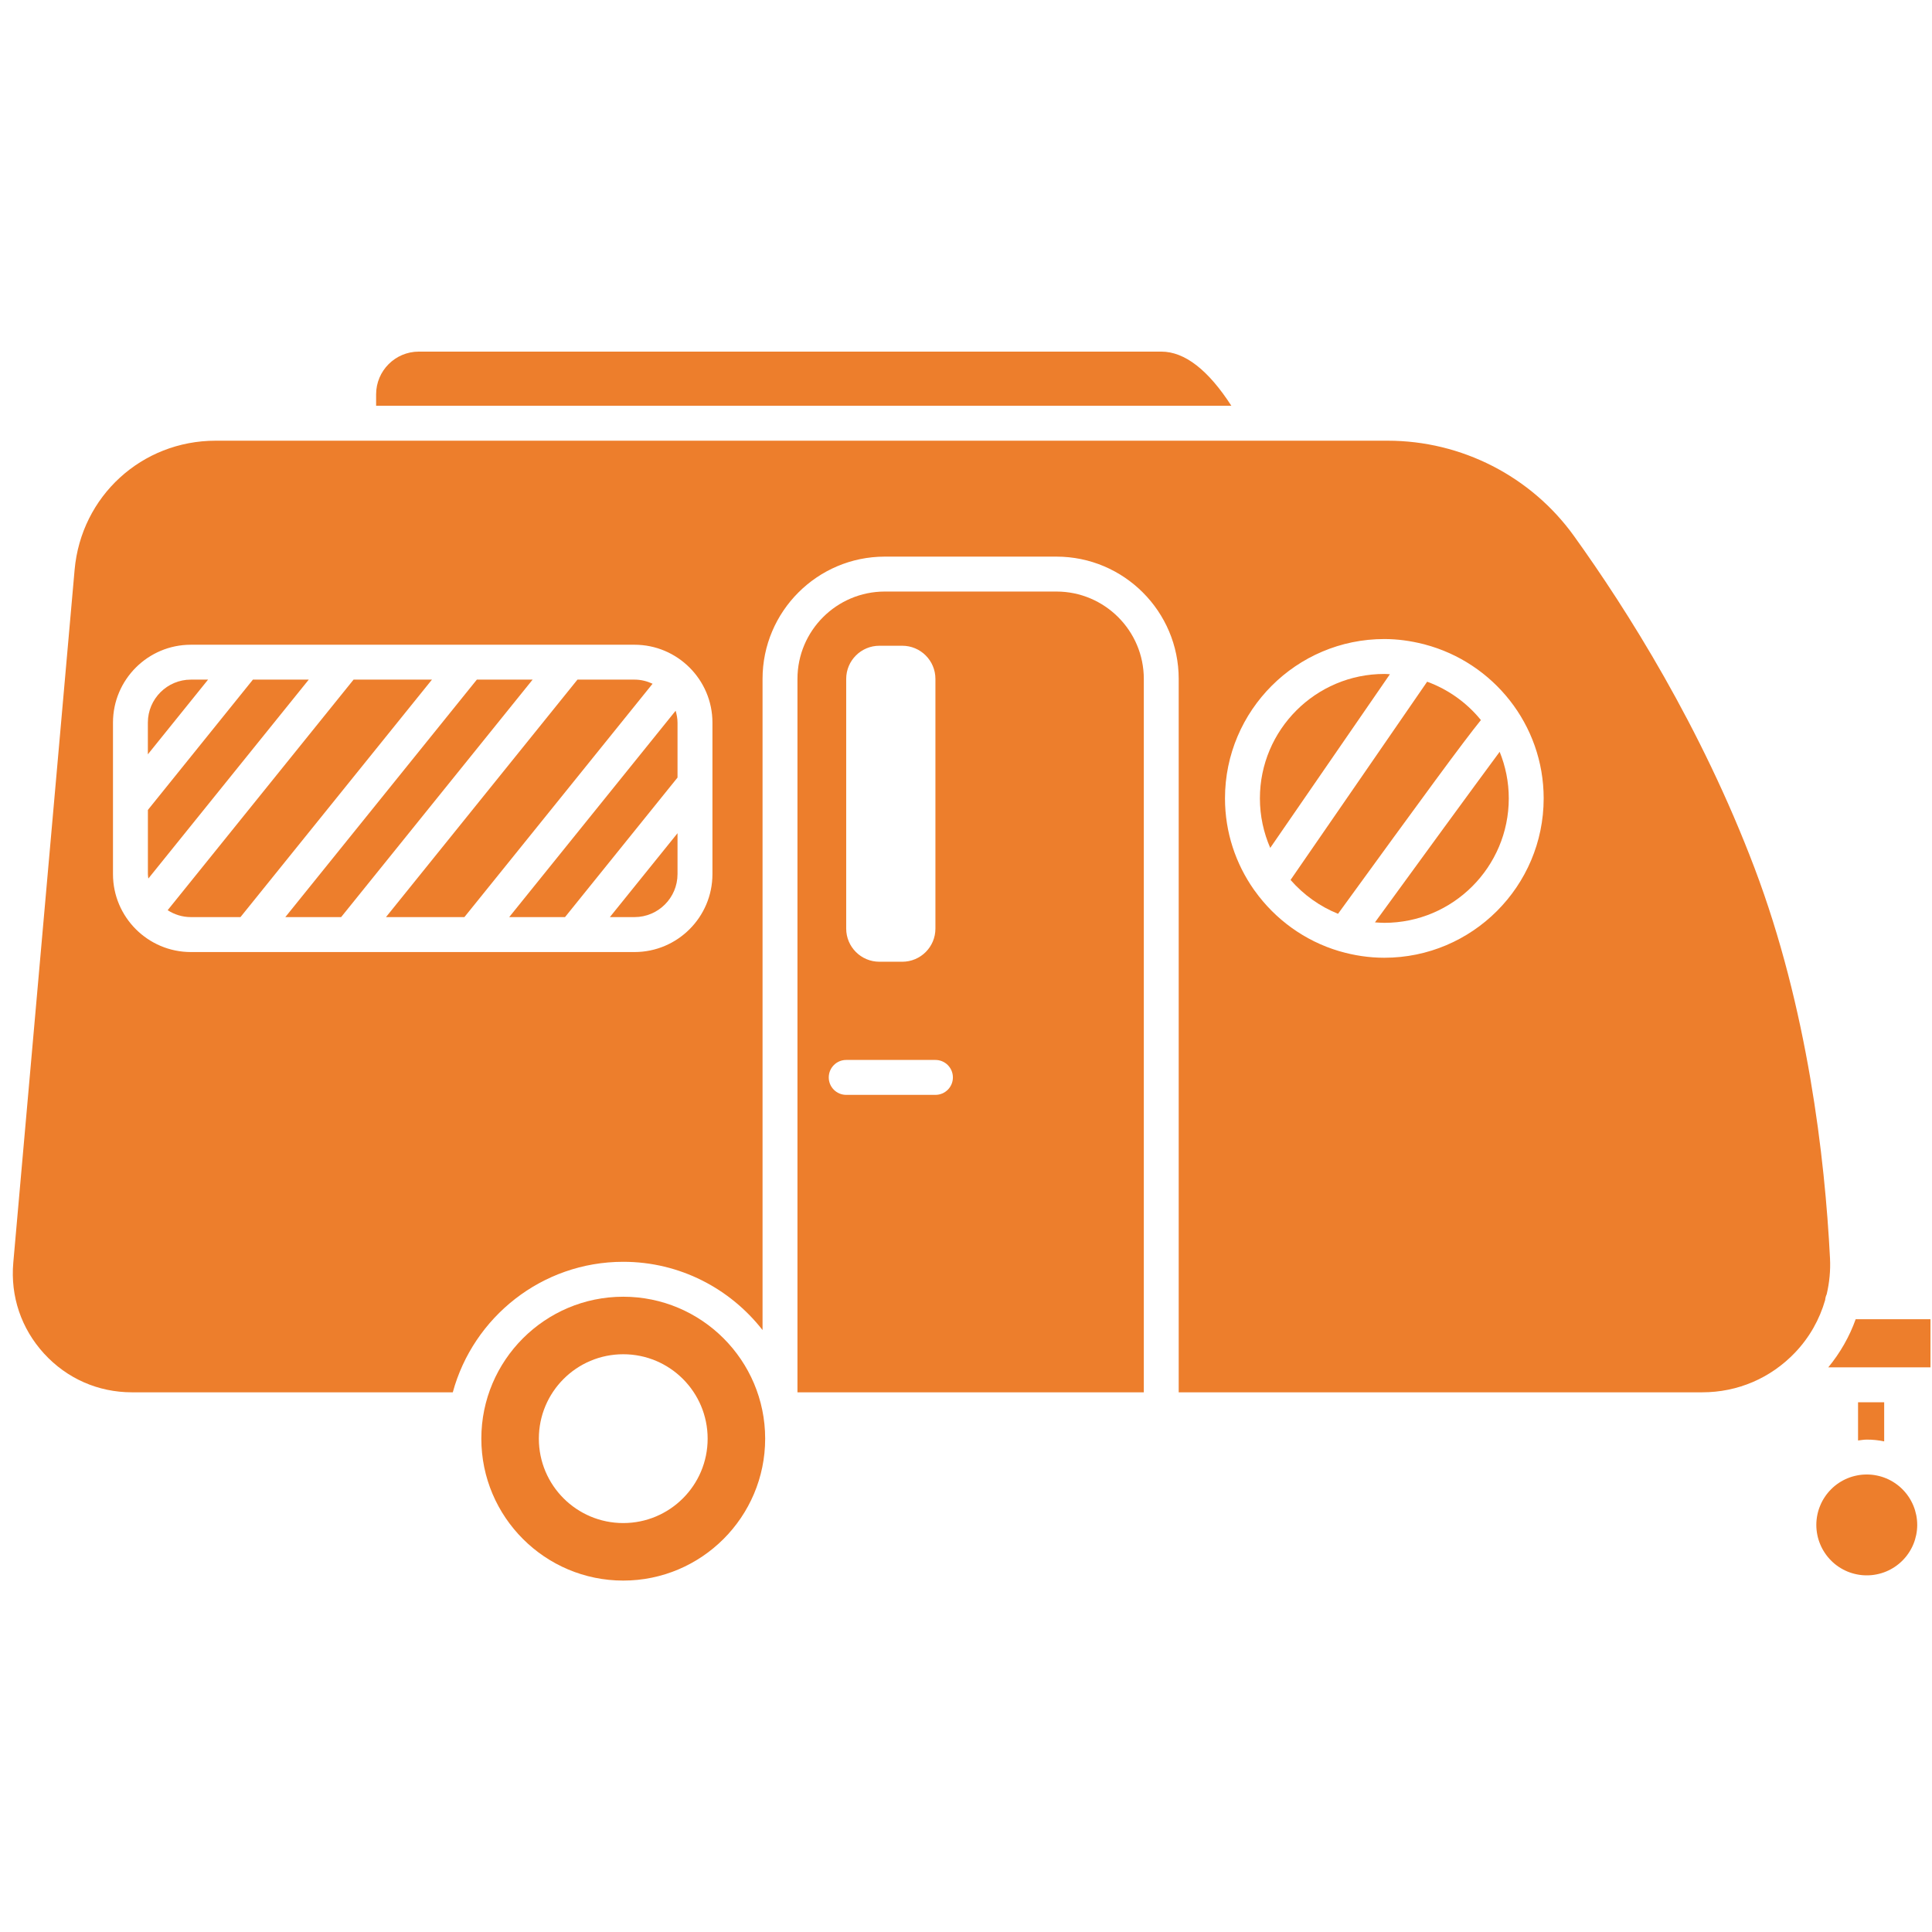 <svg xmlns="http://www.w3.org/2000/svg" xmlns:xlink="http://www.w3.org/1999/xlink" width="300" zoomAndPan="magnify" viewBox="0 0 224.88 225" height="300" preserveAspectRatio="xMidYMid meet" version="1.0"><defs><clipPath id="282355de55"><path d="M 55 151 L 90 151 L 90 184.125 L 55 184.125 Z M 55 151 " clip-rule="nonzero"/></clipPath><clipPath id="da561d6b3e"><path d="M 43 40.949 L 144 40.949 L 144 48 L 43 48 Z M 43 40.949 " clip-rule="nonzero"/></clipPath><clipPath id="a0040a239e"><path d="M 212 153 L 224.762 153 L 224.762 160 L 212 160 Z M 212 153 " clip-rule="nonzero"/></clipPath></defs><path fill="#ed7e2c" d="M 55.473 79.148 L 33.168 106.805 L 39.668 106.805 L 61.969 79.148 Z M 55.473 79.148 " fill-opacity="1" fill-rule="nonzero"/><path fill="#ed7e2c" d="M 59.242 106.805 L 65.742 106.805 L 78.844 90.555 L 78.844 84.156 C 78.844 83.672 78.75 83.211 78.625 82.77 Z M 59.242 106.805 " fill-opacity="1" fill-rule="nonzero"/><path fill="#ed7e2c" d="M 73.836 79.148 L 67.191 79.148 L 44.891 106.805 L 54.023 106.805 L 75.938 79.629 C 75.297 79.328 74.59 79.148 73.836 79.148 Z M 73.836 79.148 " fill-opacity="1" fill-rule="nonzero"/><path fill="#ed7e2c" d="M 73.836 106.805 C 76.594 106.805 78.844 104.559 78.844 101.797 L 78.844 97.035 L 70.965 106.805 Z M 73.836 106.805 " fill-opacity="1" fill-rule="nonzero"/><path fill="#ed7e2c" d="M 41.117 79.148 L 19.465 106 C 20.246 106.504 21.172 106.805 22.168 106.805 L 27.945 106.805 L 50.246 79.148 Z M 41.117 79.148 " fill-opacity="1" fill-rule="nonzero"/><g clip-path="url(#282355de55)"><path fill="#ed7e2c" d="M 72.523 151.016 C 63.41 151.016 55.996 158.426 55.996 167.543 C 55.996 176.66 63.41 184.074 72.523 184.074 C 81.637 184.074 89.051 176.66 89.051 167.543 C 89.051 158.426 81.637 151.016 72.523 151.016 Z M 72.523 177.375 C 67.094 177.375 62.695 172.973 62.695 167.547 C 62.695 162.117 67.094 157.715 72.523 157.715 C 77.953 157.715 82.352 162.117 82.352 167.547 C 82.352 172.973 77.953 177.375 72.523 177.375 Z M 72.523 177.375 " fill-opacity="1" fill-rule="nonzero"/></g><path fill="#ed7e2c" d="M 22.168 79.148 C 19.41 79.148 17.16 81.395 17.16 84.156 L 17.16 87.848 L 24.172 79.148 Z M 22.168 79.148 " fill-opacity="1" fill-rule="nonzero"/><g clip-path="url(#da561d6b3e)"><path fill="#ed7e2c" d="M 135.18 40.949 L 48.715 40.949 C 45.973 40.949 43.742 43.18 43.742 45.922 L 43.742 47.258 L 143.344 47.258 C 140.656 43.094 137.918 40.949 135.18 40.949 Z M 135.18 40.949 " fill-opacity="1" fill-rule="nonzero"/></g><path fill="#ed7e2c" d="M 122.973 68.891 L 102.984 68.891 C 97.375 68.891 92.812 73.453 92.812 79.062 L 92.812 162.148 L 133.148 162.148 L 133.148 79.062 C 133.148 73.453 128.582 68.891 122.973 68.891 Z M 98.488 79.066 C 98.488 76.934 100.219 75.203 102.355 75.203 L 105.016 75.203 C 107.152 75.203 108.879 76.934 108.879 79.066 L 108.879 108.141 C 108.879 110.277 107.152 112.004 105.016 112.004 L 102.355 112.004 C 100.219 112.004 98.488 110.277 98.488 108.141 Z M 108.879 127.508 L 98.488 127.508 C 97.367 127.508 96.457 126.598 96.457 125.477 C 96.457 124.352 97.367 123.441 98.488 123.441 L 108.879 123.441 C 110.004 123.441 110.914 124.352 110.914 125.477 C 110.914 126.598 110.004 127.508 108.879 127.508 Z M 108.879 127.508 " fill-opacity="1" fill-rule="nonzero"/><path fill="#ed7e2c" d="M 29.395 79.148 L 17.164 94.324 L 17.164 101.797 C 17.164 101.977 17.199 102.145 17.215 102.316 L 35.898 79.148 Z M 29.395 79.148 " fill-opacity="1" fill-rule="nonzero"/><path fill="#ed7e2c" d="M 223.219 177.594 C 223.219 177.977 223.18 178.359 223.105 178.738 C 223.027 179.117 222.918 179.484 222.77 179.84 C 222.621 180.195 222.441 180.535 222.227 180.855 C 222.012 181.176 221.77 181.473 221.496 181.746 C 221.223 182.02 220.926 182.262 220.605 182.477 C 220.285 182.691 219.949 182.871 219.59 183.02 C 219.234 183.168 218.867 183.277 218.488 183.352 C 218.109 183.43 217.73 183.465 217.344 183.465 C 216.957 183.465 216.574 183.43 216.199 183.352 C 215.82 183.277 215.453 183.168 215.094 183.02 C 214.738 182.871 214.402 182.691 214.078 182.477 C 213.758 182.262 213.461 182.02 213.191 181.746 C 212.918 181.473 212.672 181.176 212.461 180.855 C 212.246 180.535 212.062 180.195 211.918 179.84 C 211.77 179.484 211.656 179.117 211.582 178.738 C 211.508 178.359 211.469 177.977 211.469 177.594 C 211.469 177.207 211.508 176.824 211.582 176.445 C 211.656 176.066 211.77 175.699 211.918 175.344 C 212.062 174.988 212.246 174.648 212.461 174.328 C 212.672 174.008 212.918 173.711 213.191 173.438 C 213.461 173.164 213.758 172.922 214.078 172.707 C 214.402 172.492 214.738 172.312 215.094 172.164 C 215.453 172.016 215.82 171.906 216.199 171.832 C 216.574 171.754 216.957 171.719 217.344 171.719 C 217.73 171.719 218.109 171.754 218.488 171.832 C 218.867 171.906 219.234 172.016 219.59 172.164 C 219.949 172.312 220.285 172.492 220.605 172.707 C 220.926 172.922 221.223 173.164 221.496 173.438 C 221.77 173.711 222.012 174.008 222.227 174.328 C 222.441 174.648 222.621 174.988 222.77 175.344 C 222.918 175.699 223.027 176.066 223.105 176.445 C 223.18 176.824 223.219 177.207 223.219 177.594 Z M 223.219 177.594 " fill-opacity="1" fill-rule="nonzero"/><path fill="#ed7e2c" d="M 212.676 150.727 C 212.992 149.375 213.133 147.977 213.062 146.551 C 212.465 134.82 210.453 117.418 204.277 101.098 C 198.047 84.645 189.398 70.984 183.242 62.418 C 178.246 55.469 170.141 51.324 161.559 51.324 L 25.055 51.324 C 16.449 51.324 9.391 57.789 8.629 66.359 L 1.488 147.047 C 1.141 150.973 2.414 154.734 5.074 157.641 C 7.738 160.551 11.371 162.148 15.312 162.148 L 52.672 162.148 C 55.051 153.406 63.039 146.949 72.527 146.949 C 79.113 146.949 84.973 150.07 88.746 154.898 L 88.746 79.062 C 88.746 71.215 95.133 64.824 102.984 64.824 L 122.973 64.824 C 130.824 64.824 137.211 71.215 137.211 79.062 L 137.211 162.148 L 198.184 162.148 C 202.316 162.148 206.152 160.5 209 157.512 C 210.676 155.75 211.848 153.66 212.496 151.402 C 212.52 151.16 212.574 150.934 212.676 150.727 Z M 82.91 101.801 C 82.91 106.801 78.84 110.875 73.836 110.875 L 22.168 110.875 C 17.168 110.875 13.098 106.801 13.098 101.801 L 13.098 84.156 C 13.098 79.156 17.164 75.086 22.168 75.086 L 73.836 75.086 C 78.836 75.086 82.91 79.156 82.91 84.156 Z M 161.16 111.539 C 159.363 111.539 157.637 111.27 155.992 110.793 C 155.949 110.781 155.906 110.773 155.863 110.758 C 151.867 109.566 148.441 107.059 146.07 103.746 C 146.039 103.699 146 103.66 145.969 103.609 C 143.855 100.598 142.602 96.934 142.602 92.98 C 142.602 82.75 150.926 74.422 161.156 74.422 C 162.715 74.422 164.215 74.637 165.66 75 C 165.73 75.008 165.793 75.031 165.859 75.051 C 173.816 77.141 179.715 84.375 179.715 92.98 C 179.715 103.211 171.391 111.539 161.16 111.539 Z M 161.16 111.539 " fill-opacity="1" fill-rule="nonzero"/><path fill="#ed7e2c" d="M 219.371 167.863 L 219.371 163.309 L 216.328 163.309 L 216.328 167.758 C 216.668 167.723 216.996 167.656 217.34 167.656 C 218.039 167.652 218.715 167.727 219.371 167.863 Z M 219.371 167.863 " fill-opacity="1" fill-rule="nonzero"/><path fill="#ed7e2c" d="M 160.066 107.418 C 160.43 107.441 160.789 107.473 161.16 107.473 C 169.152 107.473 175.652 100.969 175.652 92.977 C 175.652 91.059 175.27 89.234 174.59 87.555 C 171.527 91.695 165.219 100.336 160.066 107.418 Z M 160.066 107.418 " fill-opacity="1" fill-rule="nonzero"/><path fill="#ed7e2c" d="M 161.16 78.488 C 153.168 78.488 146.668 84.988 146.668 92.98 C 146.668 95.027 147.102 96.977 147.871 98.746 L 161.809 78.52 C 161.594 78.508 161.379 78.488 161.16 78.488 Z M 161.16 78.488 " fill-opacity="1" fill-rule="nonzero"/><path fill="#ed7e2c" d="M 166.145 79.391 L 150.238 102.477 C 151.734 104.191 153.621 105.555 155.766 106.422 C 165.812 92.602 170.25 86.523 172.406 83.859 C 170.777 81.852 168.617 80.297 166.145 79.391 Z M 166.145 79.391 " fill-opacity="1" fill-rule="nonzero"/><g clip-path="url(#a0040a239e)"><path fill="#ed7e2c" d="M 237.984 153.637 L 216.051 153.637 C 215.332 155.656 214.254 157.543 212.863 159.238 L 237.984 159.238 C 239.531 159.238 240.785 157.984 240.785 156.438 C 240.785 154.895 239.531 153.637 237.984 153.637 Z M 237.984 153.637 " fill-opacity="1" fill-rule="nonzero"/></g></svg>